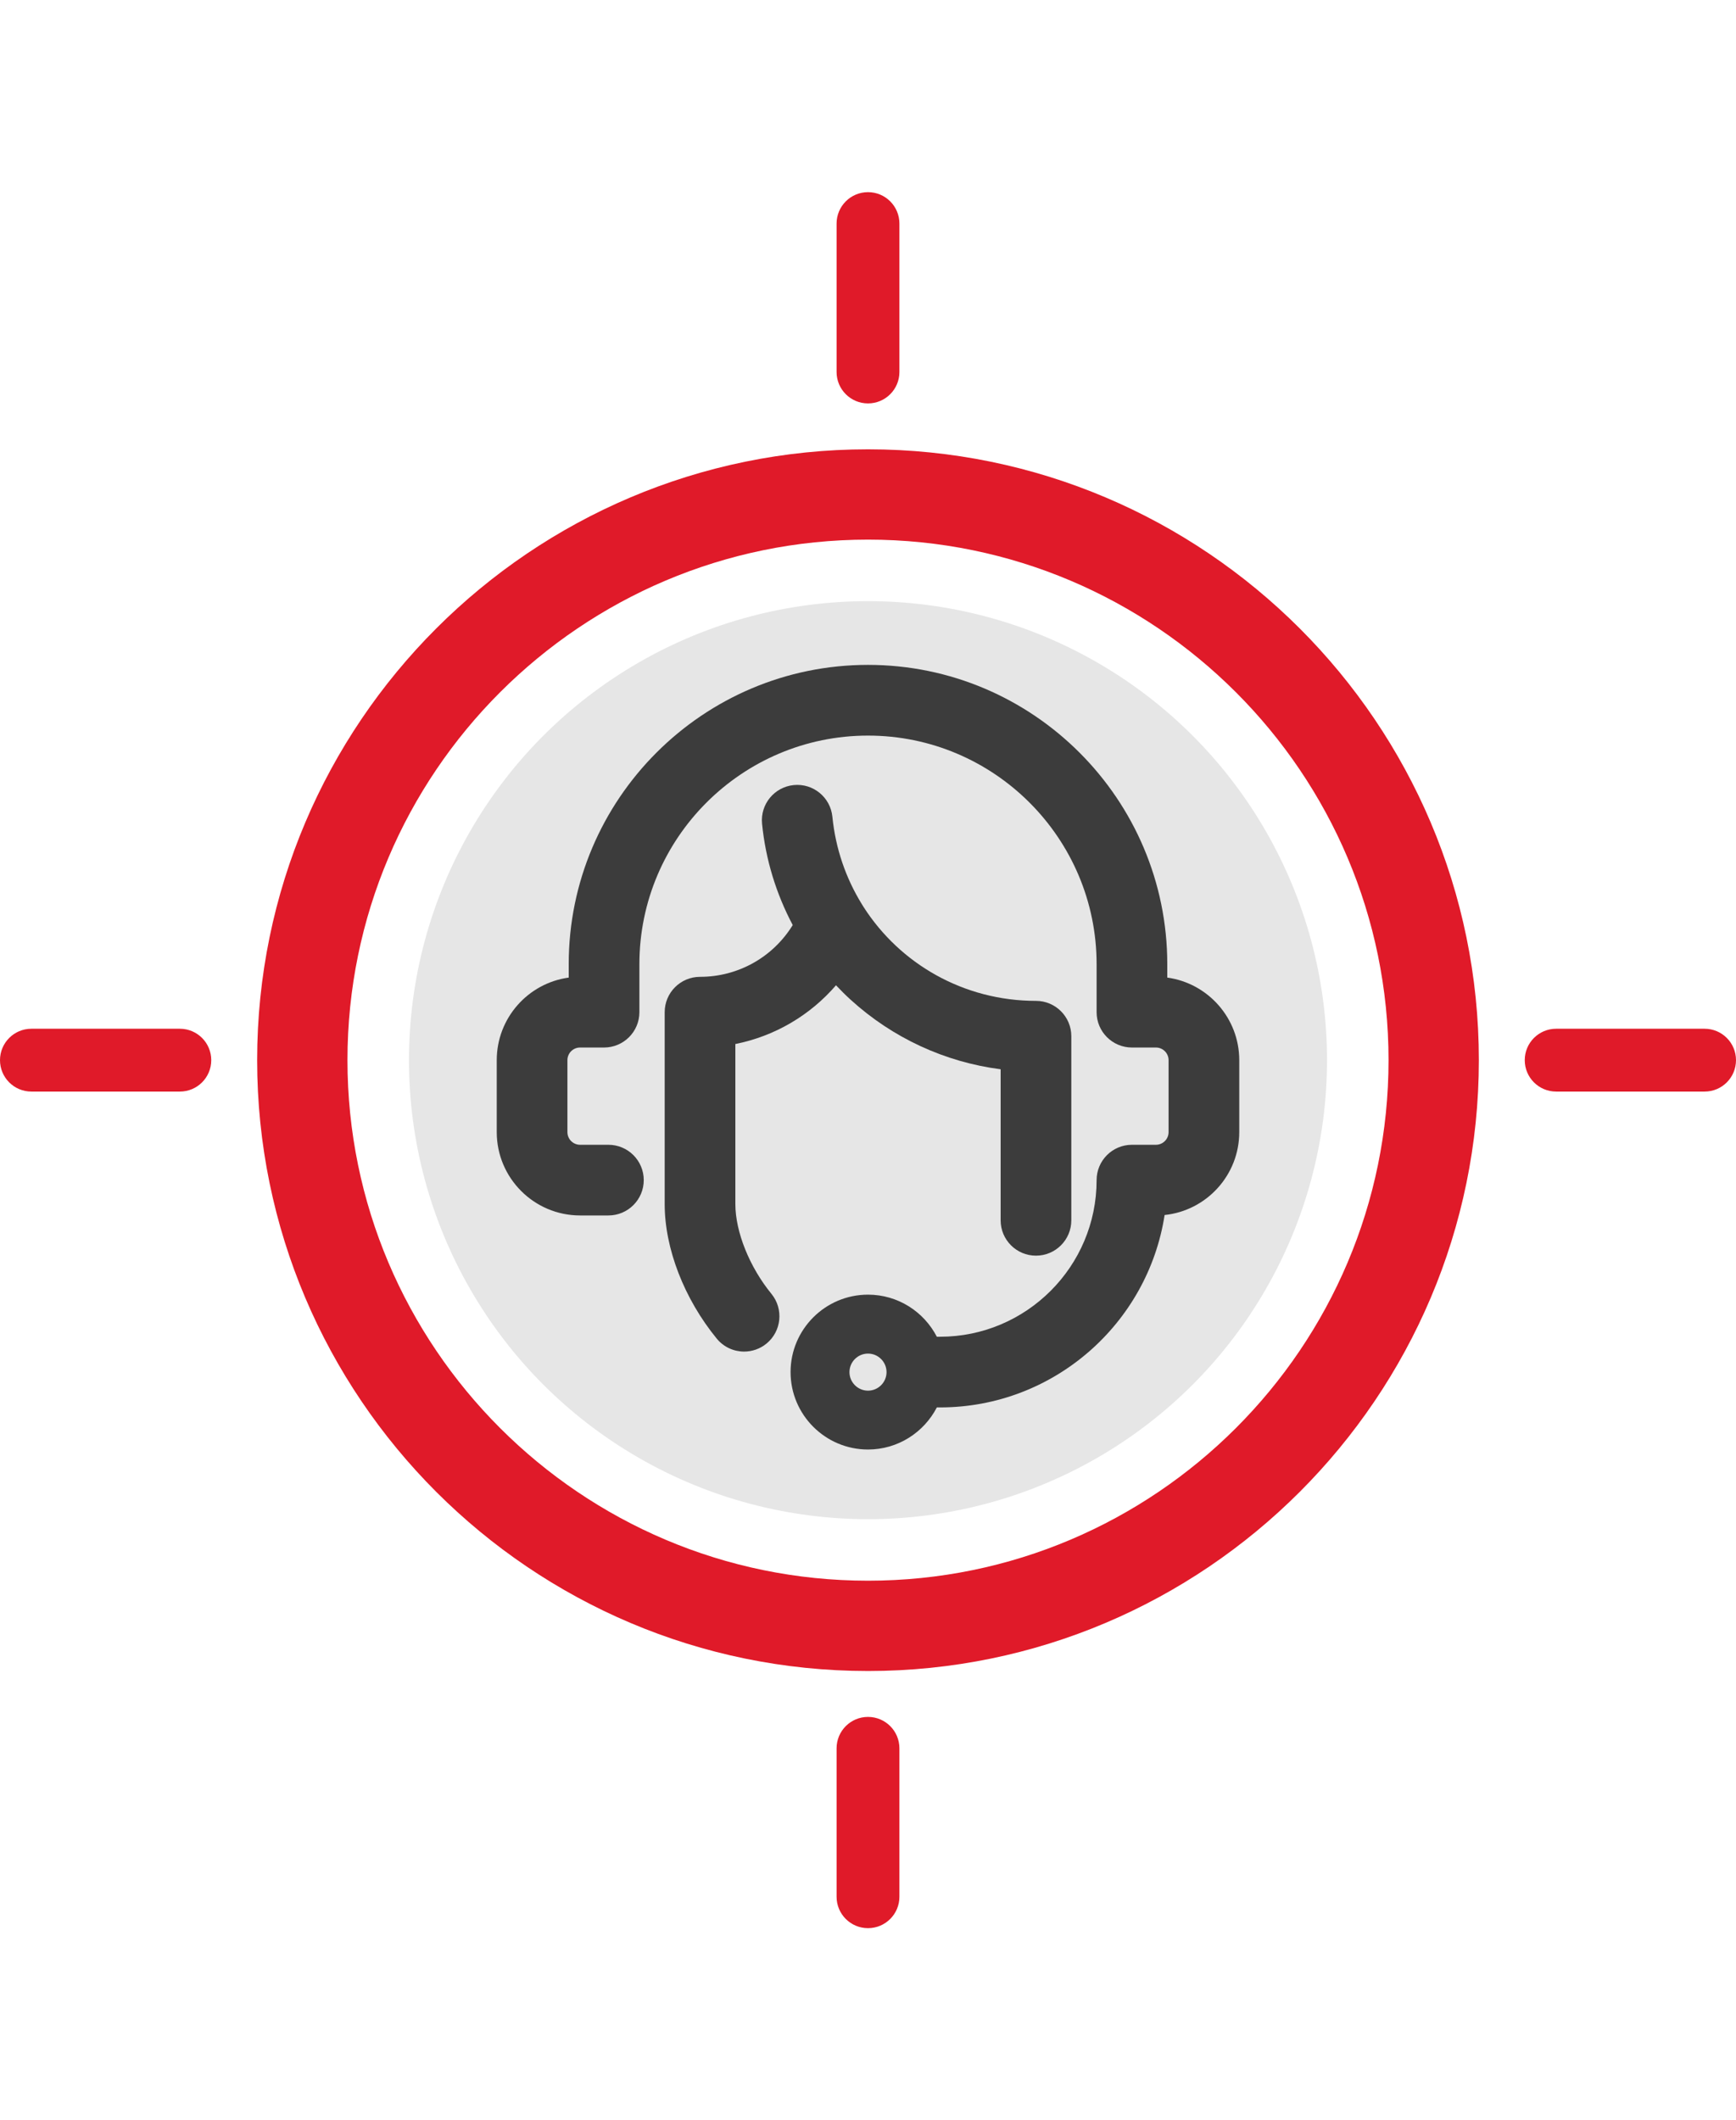 <?xml version="1.0" encoding="UTF-8"?> <svg xmlns="http://www.w3.org/2000/svg" id="Layer_1" viewBox="0 0 442.12 540"><defs><style> .cls-1 { fill: #e01a29; } .cls-2 { fill: #3c3c3c; } .cls-3 { fill: #e6e6e6; } </style></defs><path class="cls-1" d="M221.06,425.57c-85.78,0-155.57-69.79-155.57-155.57S135.28,114.43,221.06,114.43s155.57,69.79,155.57,155.57-69.79,155.57-155.57,155.57ZM221.06,137.43c-73.1,0-132.57,59.47-132.57,132.57s59.47,132.57,132.57,132.57,132.57-59.47,132.57-132.57-59.47-132.57-132.57-132.57Z"></path><circle class="cls-3" cx="221.06" cy="270" r="116.9"></circle><g><path class="cls-2" d="M297.28,248.97v-3.42c0-42.03-34.19-76.22-76.22-76.22s-76.22,34.19-76.22,76.22v3.42c-10.34,1.41-18.33,10.3-18.33,21.03v18.33c0,11.7,9.52,21.22,21.22,21.22h7.22c4.97,0,9-4.03,9-9s-4.03-9-9-9h-7.22c-1.78,0-3.22-1.45-3.22-3.22v-18.33c0-1.78,1.45-3.22,3.22-3.22h6.11c4.97,0,9-4.03,9-9v-12.22c0-32.1,26.12-58.22,58.22-58.22s58.22,26.12,58.22,58.22v12.22c0,4.97,4.03,9,9,9h6.11c1.78,0,3.22,1.45,3.22,3.22v18.33c0,1.78-1.45,3.22-3.22,3.22h-6.11c-4.97,0-9,4.03-9,9,0,22-17.89,39.89-39.89,39.89h-.8c-3.28-6.36-9.9-10.72-17.53-10.72-10.88,0-19.72,8.85-19.72,19.72s8.85,19.72,19.72,19.72c7.63,0,14.25-4.37,17.53-10.72h.8c28.9,0,52.92-21.29,57.21-49,10.67-1.11,19.01-10.15,19.01-21.11v-18.33c0-10.72-7.99-19.61-18.33-21.03ZM221.06,354.17c-2.6,0-4.72-2.12-4.72-4.72s2.12-4.72,4.72-4.72,4.72,2.12,4.72,4.72-2.12,4.72-4.72,4.72Z"></path><path class="cls-2" d="M187.28,306.67v-40.78c10.03-2,19.03-7.3,25.63-14.96,1.2,1.27,2.44,2.51,3.74,3.69,10.7,9.74,24.01,15.87,38.19,17.7v38.47c0,4.97,4.03,9,9,9s9-4.03,9-9v-46.89c0-4.97-4.03-9-9-9-18.4,0-34.63-9.42-43.91-23.92-.14-.24-.28-.48-.44-.71-4.04-6.55-6.69-14.1-7.5-22.26-.49-4.95-4.89-8.56-9.84-8.07-4.95.49-8.56,4.9-8.07,9.84.9,9.11,3.59,17.86,7.81,25.81-4.98,8.12-13.85,13.19-23.61,13.19-4.97,0-9,4.03-9,9v48.89c0,11.3,4.96,24.11,13.26,34.25,1.78,2.17,4.36,3.3,6.97,3.3,2,0,4.02-.67,5.69-2.03,3.85-3.15,4.41-8.82,1.27-12.67-5.58-6.82-9.19-15.79-9.19-22.86Z"></path></g><g><path class="cls-1" d="M221.06,491.06c-4.42,0-8-3.58-8-8v-37.8c0-4.42,3.58-8,8-8s8,3.58,8,8v37.8c0,4.42-3.58,8-8,8Z"></path><path class="cls-1" d="M221.06,102.74c-4.42,0-8-3.58-8-8v-37.8c0-4.42,3.58-8,8-8s8,3.58,8,8v37.8c0,4.42-3.58,8-8,8Z"></path><path class="cls-1" d="M434.12,278h-37.8c-4.42,0-8-3.58-8-8s3.58-8,8-8h37.8c4.42,0,8,3.58,8,8s-3.58,8-8,8Z"></path><path class="cls-1" d="M45.8,278H8c-4.42,0-8-3.58-8-8s3.58-8,8-8h37.8c4.42,0,8,3.58,8,8s-3.58,8-8,8Z"></path></g></svg> 